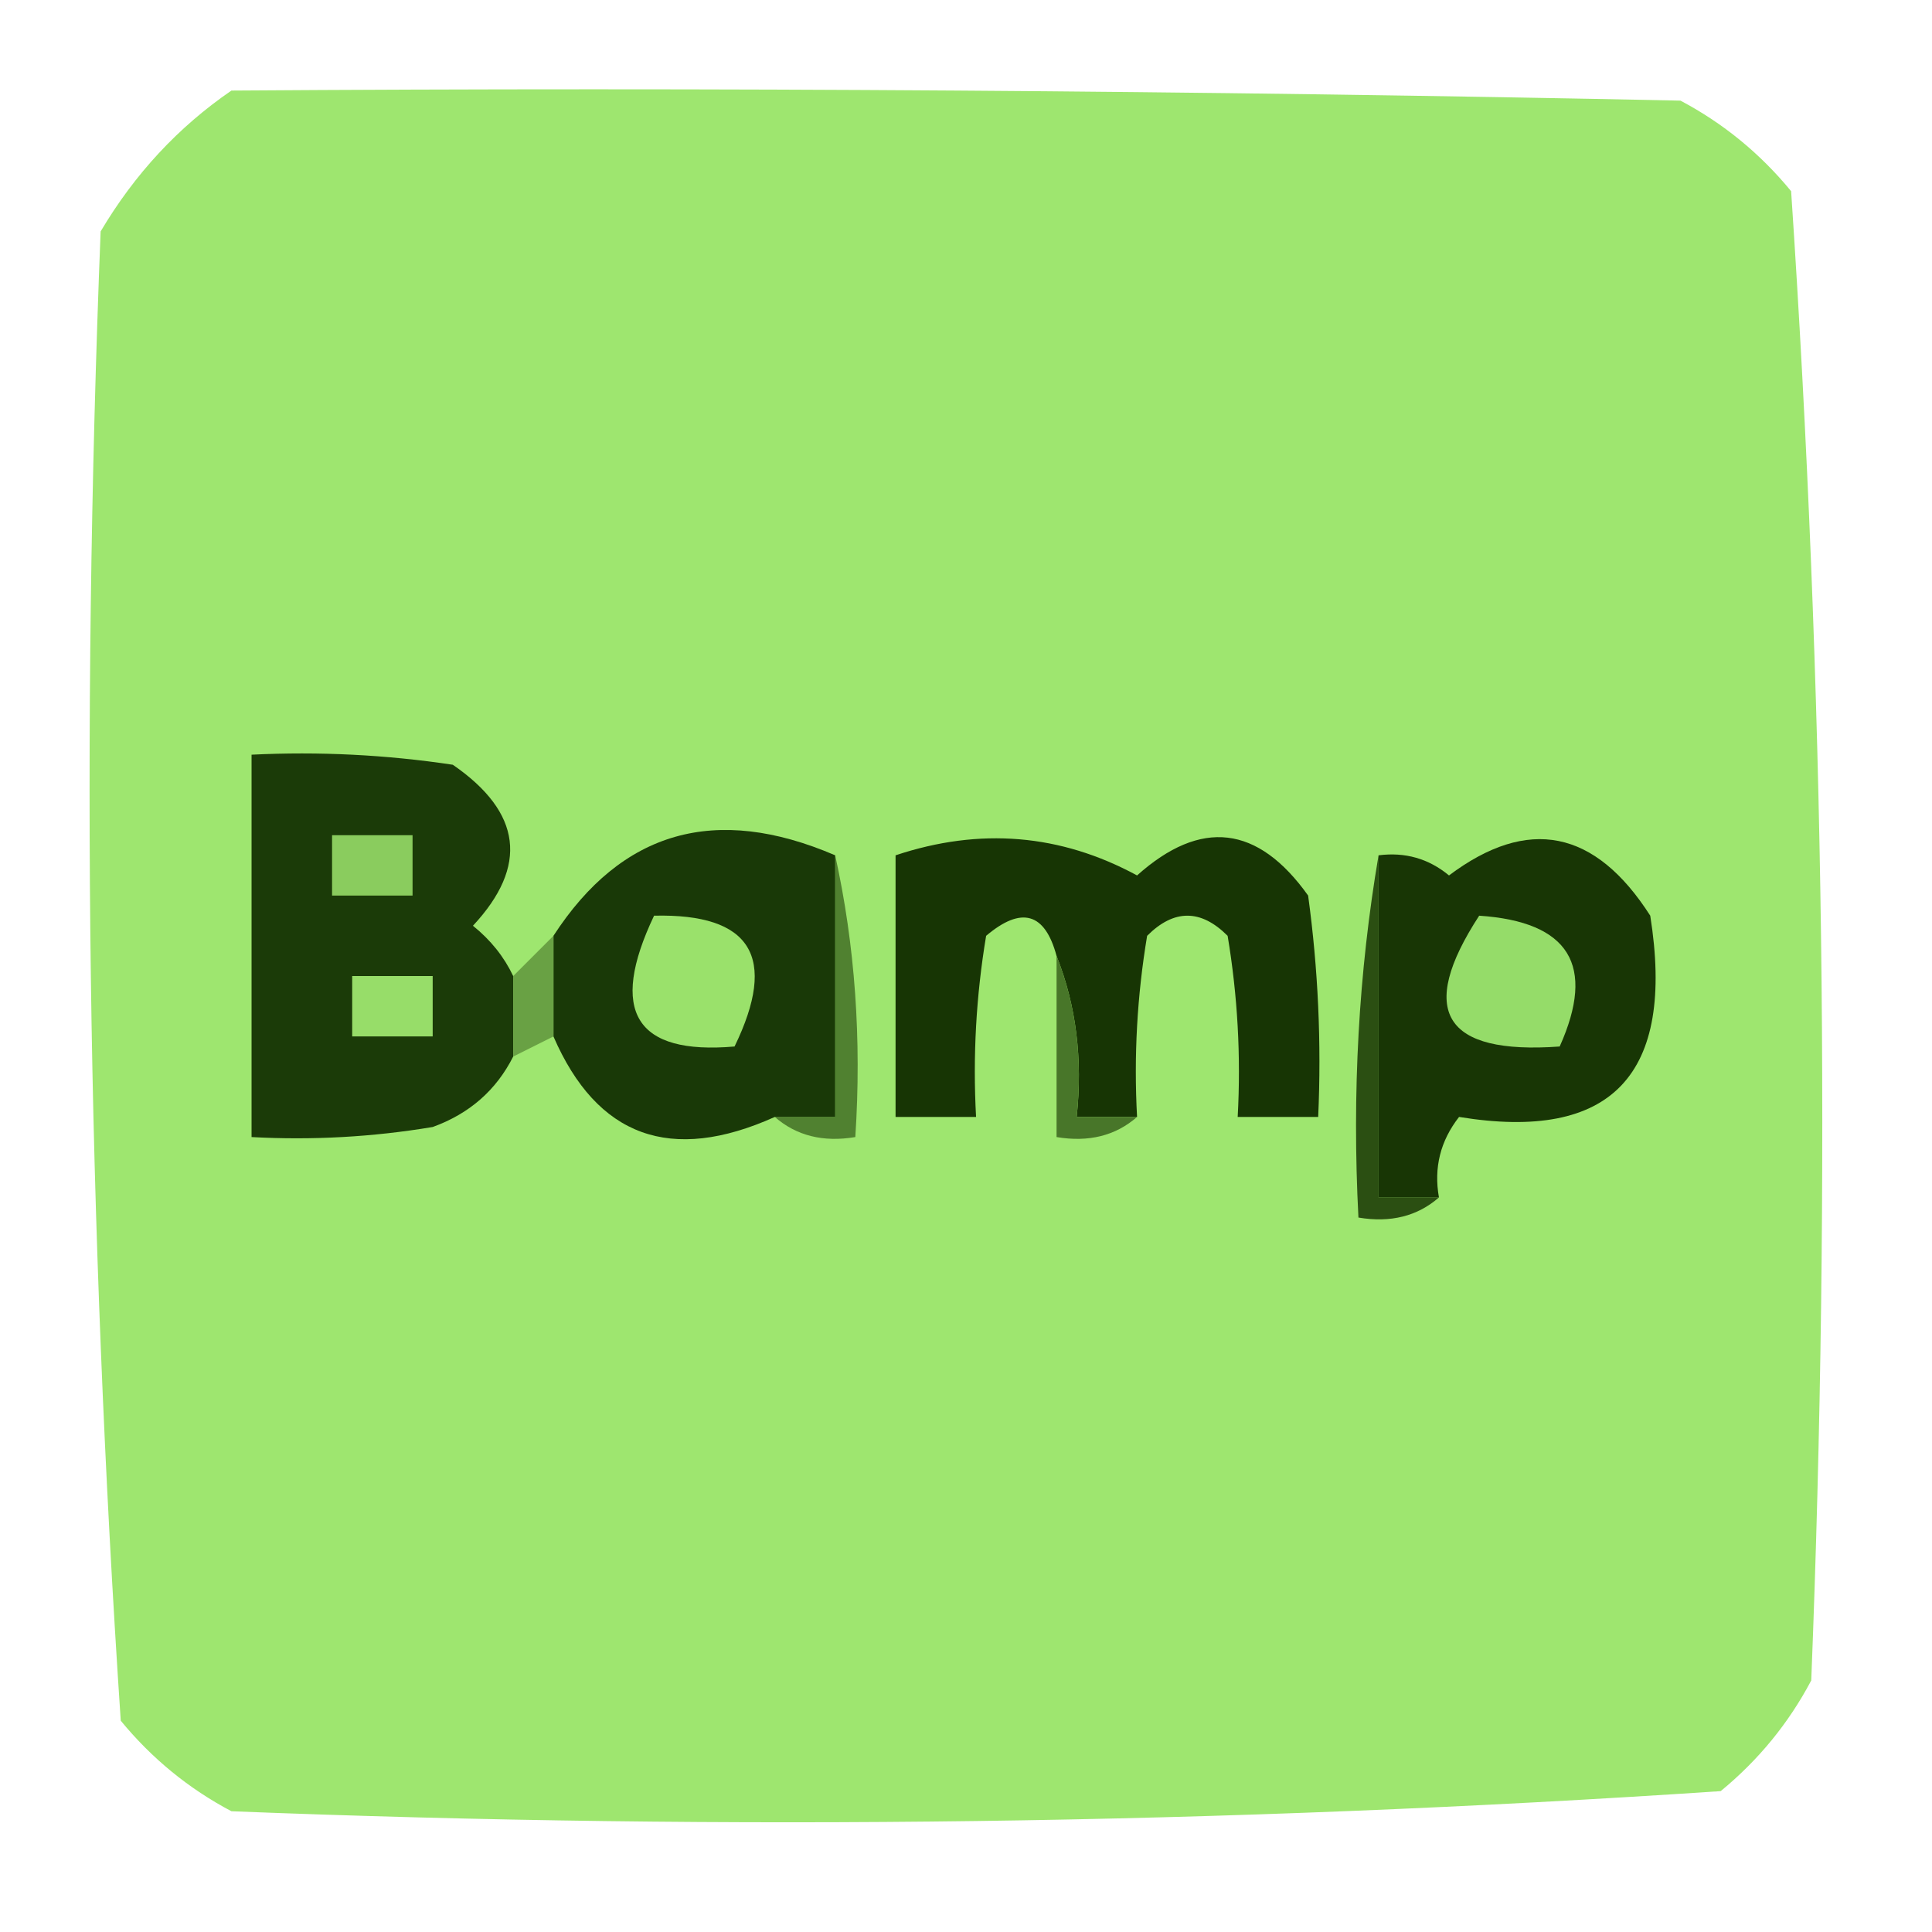 <?xml version="1.0" encoding="UTF-8"?>
<!DOCTYPE svg PUBLIC "-//W3C//DTD SVG 1.1//EN" "http://www.w3.org/Graphics/SVG/1.1/DTD/svg11.dtd">
<svg xmlns="http://www.w3.org/2000/svg" version="1.1" width="96px" height="96px" style="shape-rendering:geometricPrecision; text-rendering:geometricPrecision; image-rendering:optimizeQuality; fill-rule:evenodd; clip-rule:evenodd" xmlns:xlink="http://www.w3.org/1999/xlink">
<g><path style="opacity:0.991" fill="#9de66e" d="M 11.5,4.5 C 35.502,4.333 59.502,4.5 83.5,5C 85.624,6.122 87.457,7.622 89,9.5C 90.647,34.079 90.98,58.746 90,83.5C 88.878,85.624 87.378,87.457 85.5,89C 60.921,90.647 36.254,90.98 11.5,90C 9.376,88.878 7.543,87.378 6,85.5C 4.353,60.921 4.02,36.254 5,11.5C 6.694,8.642 8.861,6.309 11.5,4.5 Z"/></g>
<g><path style="opacity:1" fill="#1b3b08" d="M 25.5,48.5 C 25.5,49.833 25.5,51.167 25.5,52.5C 24.657,54.173 23.324,55.34 21.5,56C 18.518,56.498 15.518,56.665 12.5,56.5C 12.5,50.167 12.5,43.833 12.5,37.5C 15.85,37.335 19.183,37.502 22.5,38C 25.932,40.367 26.265,43.034 23.5,46C 24.381,46.708 25.047,47.542 25.5,48.5 Z"/></g>
<g><path style="opacity:1" fill="#8acc5e" d="M 16.5,41.5 C 17.833,41.5 19.167,41.5 20.5,41.5C 20.5,42.5 20.5,43.5 20.5,44.5C 19.167,44.5 17.833,44.5 16.5,44.5C 16.5,43.5 16.5,42.5 16.5,41.5 Z"/></g>
<g><path style="opacity:1" fill="#508130" d="M 41.5,42.5 C 42.486,46.97 42.819,51.637 42.5,56.5C 40.901,56.768 39.568,56.434 38.5,55.5C 39.5,55.5 40.5,55.5 41.5,55.5C 41.5,51.167 41.5,46.833 41.5,42.5 Z"/></g>
<g><path style="opacity:1" fill="#173504" d="M 56.5,55.5 C 55.5,55.5 54.5,55.5 53.5,55.5C 53.806,52.615 53.473,49.948 52.5,47.5C 51.923,45.348 50.757,45.015 49,46.5C 48.502,49.482 48.335,52.482 48.5,55.5C 47.167,55.5 45.833,55.5 44.5,55.5C 44.5,51.167 44.5,46.833 44.5,42.5C 48.693,41.104 52.693,41.437 56.5,43.5C 59.67,40.665 62.504,40.998 65,44.5C 65.499,48.152 65.665,51.818 65.5,55.5C 64.167,55.5 62.833,55.5 61.5,55.5C 61.665,52.482 61.498,49.482 61,46.5C 59.667,45.167 58.333,45.167 57,46.5C 56.502,49.482 56.335,52.482 56.5,55.5 Z"/></g>
<g><path style="opacity:1" fill="#2b4f12" d="M 68.5,42.5 C 68.5,48.167 68.5,53.833 68.5,59.5C 69.5,59.5 70.5,59.5 71.5,59.5C 70.432,60.434 69.099,60.768 67.5,60.5C 67.177,54.31 67.51,48.31 68.5,42.5 Z"/></g>
<g><path style="opacity:1" fill="#183605" d="M 71.5,59.5 C 70.5,59.5 69.5,59.5 68.5,59.5C 68.5,53.833 68.5,48.167 68.5,42.5C 69.822,42.33 70.989,42.663 72,43.5C 75.927,40.552 79.261,41.218 82,45.5C 83.254,53.409 80.088,56.743 72.5,55.5C 71.571,56.689 71.238,58.022 71.5,59.5 Z"/></g>
<g><path style="opacity:1" fill="#193907" d="M 41.5,42.5 C 41.5,46.833 41.5,51.167 41.5,55.5C 40.5,55.5 39.5,55.5 38.5,55.5C 33.333,57.826 29.666,56.492 27.5,51.5C 27.5,49.833 27.5,48.167 27.5,46.5C 30.889,41.278 35.556,39.945 41.5,42.5 Z"/></g>
<g><path style="opacity:1" fill="#9ae16b" d="M 32.5,45.5 C 37.328,45.385 38.661,47.552 36.5,52C 31.57,52.427 30.237,50.26 32.5,45.5 Z"/></g>
<g><path style="opacity:1" fill="#95dc69" d="M 73.5,45.5 C 77.976,45.8 79.31,47.967 77.5,52C 71.738,52.418 70.404,50.251 73.5,45.5 Z"/></g>
<g><path style="opacity:1" fill="#487629" d="M 52.5,47.5 C 53.473,49.948 53.806,52.615 53.5,55.5C 54.5,55.5 55.5,55.5 56.5,55.5C 55.432,56.434 54.099,56.768 52.5,56.5C 52.5,53.5 52.5,50.5 52.5,47.5 Z"/></g>
<g><path style="opacity:1" fill="#97dd69" d="M 17.5,48.5 C 18.833,48.5 20.167,48.5 21.5,48.5C 21.5,49.5 21.5,50.5 21.5,51.5C 20.167,51.5 18.833,51.5 17.5,51.5C 17.5,50.5 17.5,49.5 17.5,48.5 Z"/></g>
<g><path style="opacity:1" fill="#69a144" d="M 27.5,46.5 C 27.5,48.167 27.5,49.833 27.5,51.5C 26.833,51.833 26.167,52.167 25.5,52.5C 25.5,51.167 25.5,49.833 25.5,48.5C 26.167,47.833 26.833,47.167 27.5,46.5 Z"/></g>
</svg>
